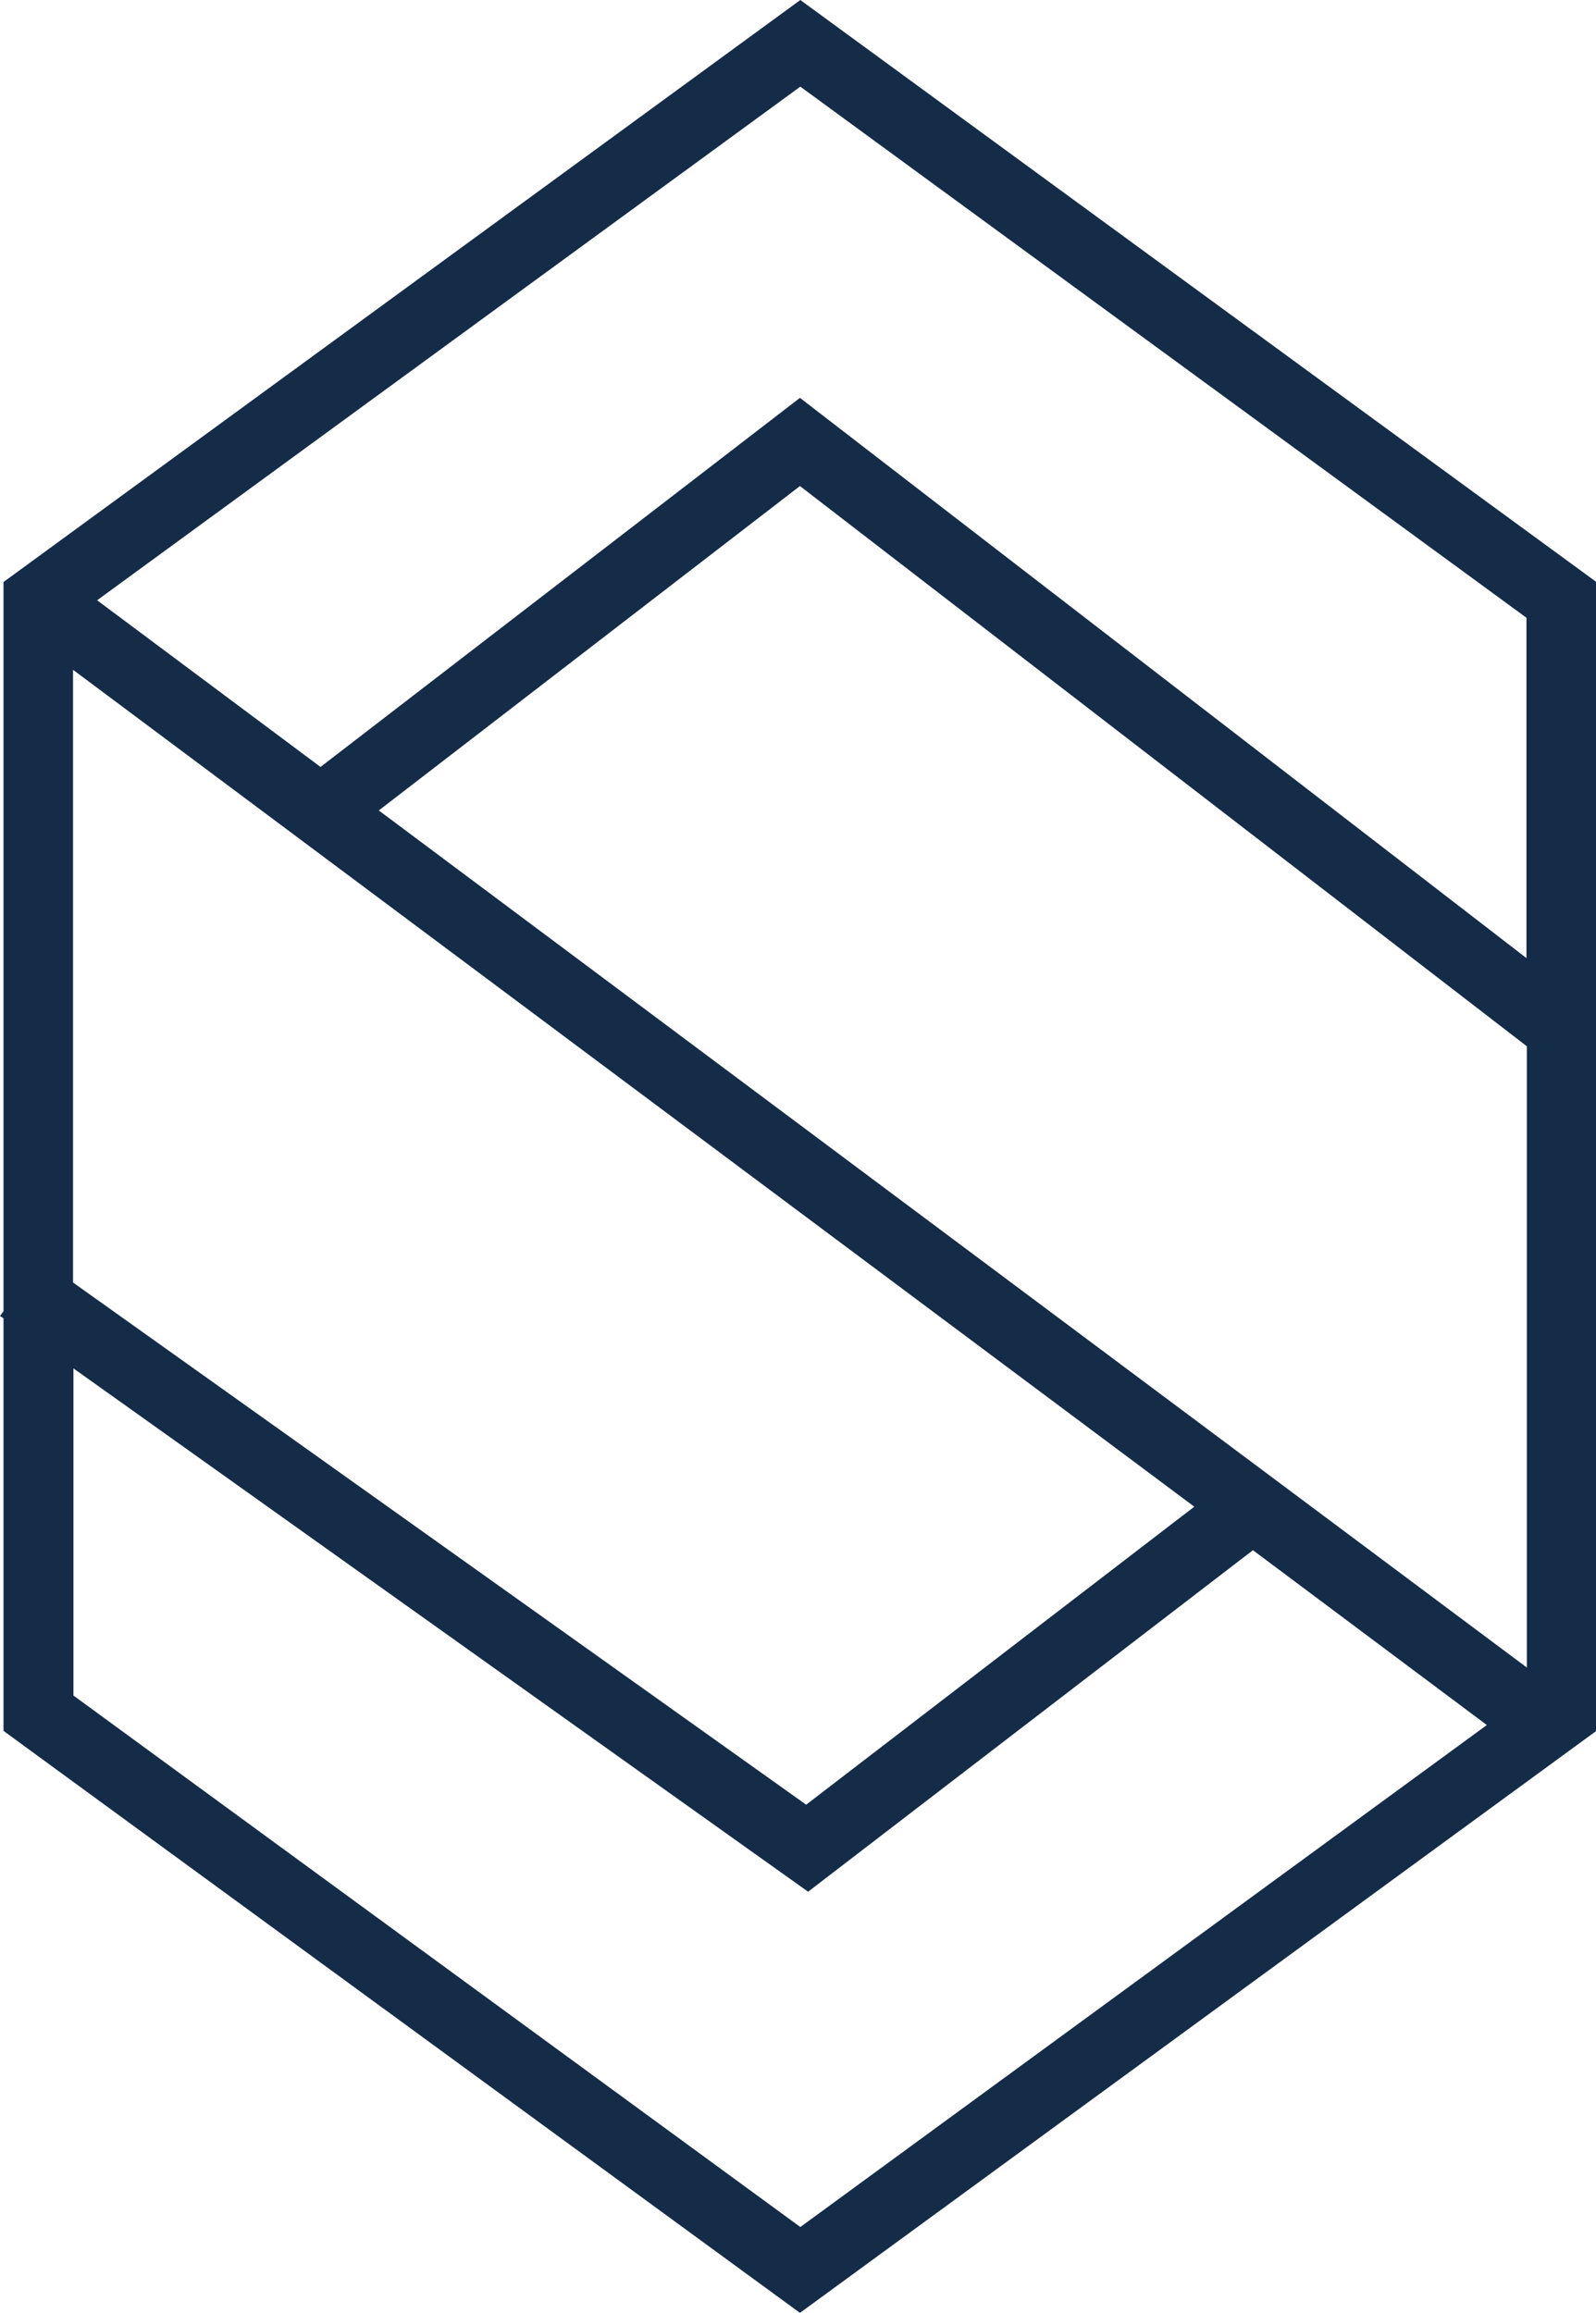 <?xml version="1.0" encoding="utf-8"?>
<!-- Generator: Adobe Illustrator 23.0.1, SVG Export Plug-In . SVG Version: 6.00 Build 0)  -->
<svg version="1.1" id="Laag_1" xmlns="http://www.w3.org/2000/svg" xmlns:xlink="http://www.w3.org/1999/xlink" x="0px" y="0px"
	 viewBox="0 0 410.8 595.3" style="enable-background:new 0 0 410.8 595.3;" xml:space="preserve">
<style type="text/css">
	.st0{fill:#152C48;}
</style>
<g>
	<path class="st0" d="M206,0L0.9,149.8v187.7L0,338.7l0.9,0.6v106.2l205,149.8l205-149.8V149.8L206,0z M392.9,159v87.6L205.9,102.4
		l-123.4,95L25,154.5L206,22.3L392.9,159z M97.5,208.6l108.4-83.5l187.1,144.2v159.9L97.5,208.6z M307.4,387.8l-99.9,76.7
		L18.8,330.1V172.4L307.4,387.8z M18.9,436.4v-84.2L208,486.9L322.5,399l60.2,45L206,573.2L18.9,436.4z"/>
</g>
</svg>
